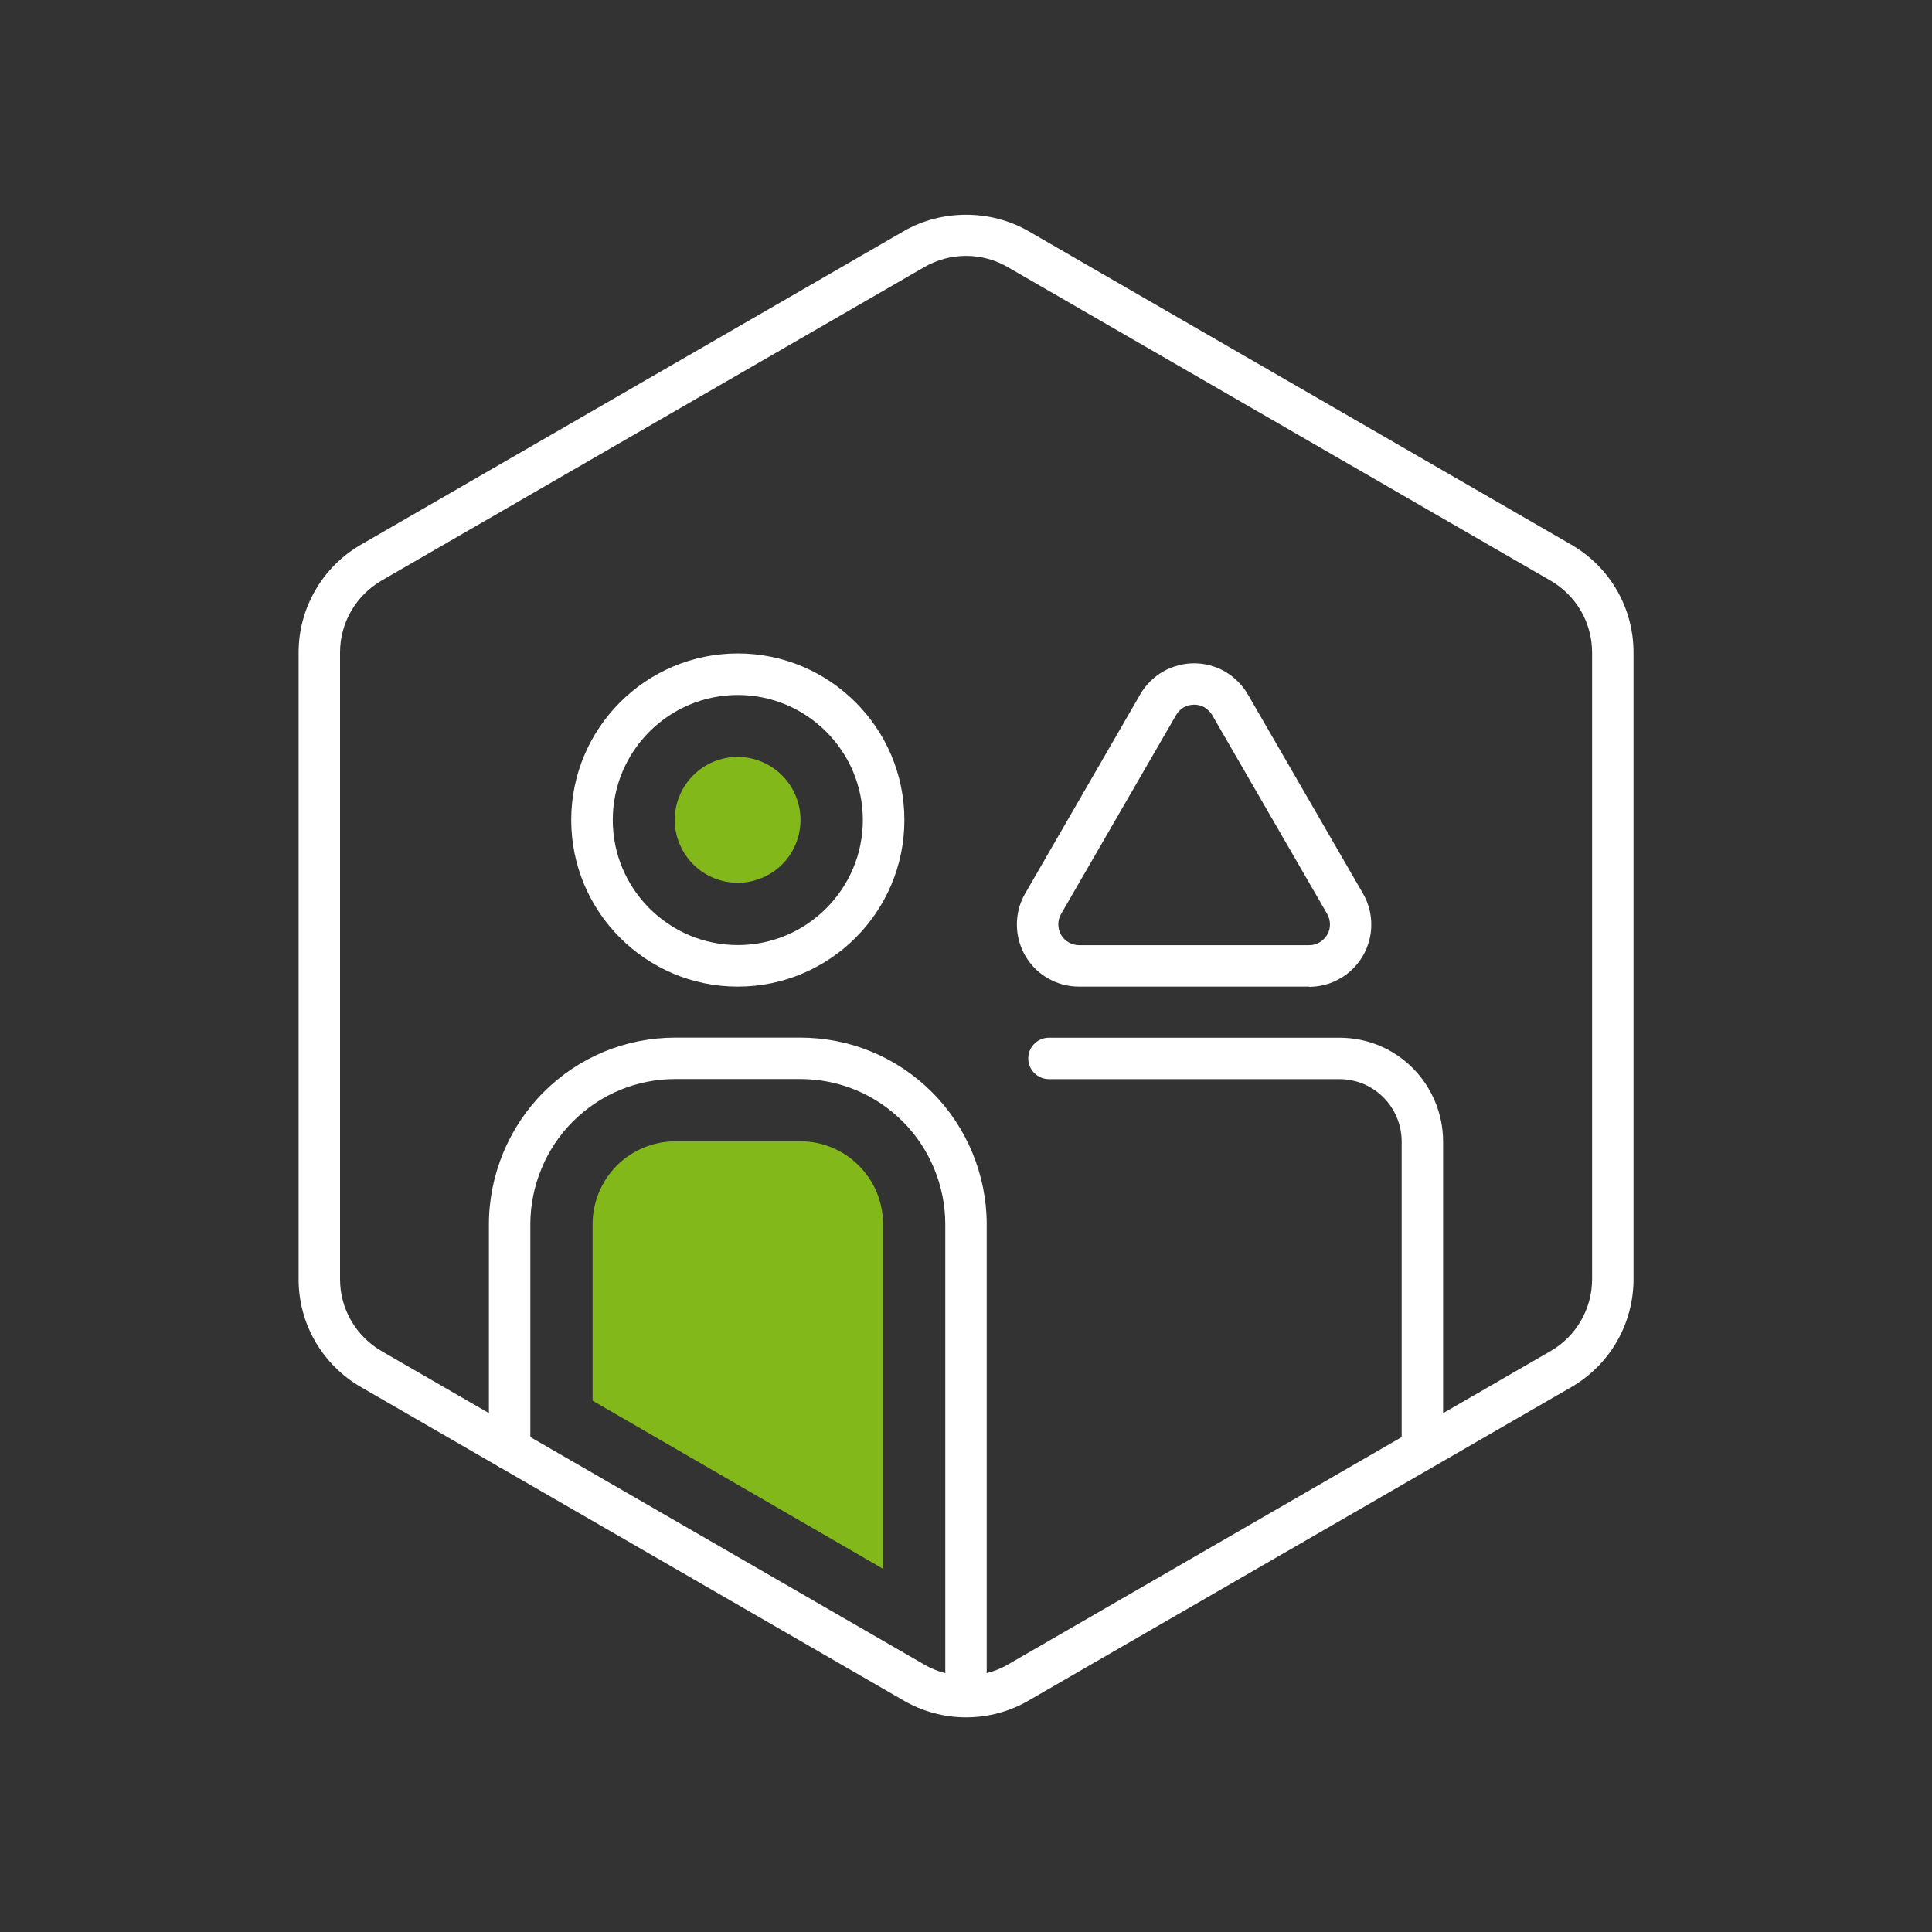 <?xml version="1.0" encoding="UTF-8"?>
<svg id="Livello_1" data-name="Livello 1" xmlns="http://www.w3.org/2000/svg" width="180" height="180" viewBox="0 0 180 180">
  <rect x="0" y="0" width="180" height="180" fill="#333333" stroke="none"/>
  <defs>
    <style>
      .cls-1 {
        fill: #83B81A;
      }

      .cls-2 {
        fill: #fff;
      }
    </style>
  </defs>
  <path class="cls-2" d="M90,160c-2.04,0-4.04-.54-5.8-1.56l-50.59-29.22c-1.76-1.02-3.23-2.49-4.24-4.24-1.02-1.76-1.55-3.76-1.55-5.8V60.79c0-2.04,.54-4.04,1.56-5.8,1.01-1.76,2.48-3.22,4.24-4.24l50.59-29.22c3.51-2.03,8.08-2.03,11.6,0l50.59,29.22c1.76,1.02,3.23,2.49,4.24,4.24,1.02,1.76,1.55,3.76,1.55,5.8v58.4c0,2.03-.54,4.04-1.55,5.8-1.01,1.75-2.48,3.22-4.24,4.24l-50.59,29.22c-1.76,1.02-3.76,1.55-5.8,1.55Zm0-136.16c-1.36,0-2.69,.36-3.86,1.03l-50.59,29.22c-1.17,.68-2.15,1.66-2.83,2.83-.68,1.17-1.04,2.51-1.04,3.87v58.4c0,1.36,.36,2.69,1.04,3.86,.68,1.17,1.65,2.15,2.83,2.83l50.59,29.22c2.34,1.36,5.39,1.35,7.73,0l50.59-29.22c1.18-.68,2.16-1.66,2.83-2.83,.68-1.17,1.04-2.51,1.04-3.87V60.79c0-1.36-.36-2.69-1.03-3.86-.68-1.17-1.66-2.15-2.83-2.83l-50.59-29.22c-1.17-.68-2.51-1.04-3.87-1.04Z"/>
  <path class="cls-2" d="M68.74,91.92c-8.56,0-15.52-6.96-15.52-15.52s6.96-15.52,15.52-15.52,15.52,6.96,15.52,15.52-6.96,15.52-15.52,15.52Zm0-27.17c-6.43,0-11.65,5.23-11.65,11.65s5.23,11.65,11.65,11.65,11.65-5.23,11.65-11.65-5.23-11.65-11.65-11.65Z"/>
  <path class="cls-2" d="M132.52,136.37c-1.07,0-1.93-.87-1.93-1.93v-28.1c0-1.53-.62-3.02-1.7-4.1-1.09-1.09-2.55-1.7-4.1-1.7h-27.06c-1.07,0-1.93-.87-1.93-1.93s.86-1.93,1.93-1.93h27.06c2.58,0,5.01,1,6.83,2.83,1.8,1.8,2.83,4.29,2.83,6.83v28.1c0,1.07-.86,1.93-1.93,1.93Z"/>
  <path class="cls-2" d="M121.98,91.92h-21.45c-1.04,0-2.05-.27-2.92-.79-.83-.46-1.57-1.19-2.09-2.09-.51-.88-.78-1.88-.78-2.91s.27-2.03,.78-2.9l10.72-18.55s0,0,0-.01c.5-.85,1.23-1.58,2.09-2.09,1.87-1.05,4-1.03,5.79-.02,.91,.54,1.63,1.26,2.13,2.12l10.73,18.56c.51,.87,.78,1.87,.78,2.9s-.27,2.03-.78,2.91c-.53,.9-1.27,1.64-2.14,2.12-.83,.49-1.84,.77-2.87,.77Zm-12.4-25.31l-10.72,18.54c-.17,.29-.26,.63-.26,.97s.09,.68,.25,.96c.17,.3,.42,.55,.69,.7,.32,.19,.65,.28,.99,.28h21.45c.34,0,.67-.09,.94-.25,.31-.18,.56-.43,.74-.73,.16-.27,.25-.61,.25-.95s-.09-.68-.25-.96l-10.73-18.56c-.17-.28-.42-.53-.73-.72-.55-.31-1.3-.33-1.93,.02-.27,.16-.52,.41-.69,.7Z"/>
  <path class="cls-2" d="M90,157.62c-1.07,0-1.93-.87-1.93-1.93v-41.63c0-3.56-1.44-7.05-3.96-9.57-2.55-2.55-5.95-3.96-9.57-3.96h-11.6c-3.62,0-7.01,1.41-9.57,3.96-2.52,2.52-3.96,6.01-3.96,9.57v20.95c0,1.07-.86,1.93-1.93,1.93s-1.93-.87-1.93-1.93v-20.95c0-4.58,1.86-9.07,5.09-12.3,3.28-3.28,7.65-5.09,12.3-5.09h11.6c4.65,0,9.02,1.81,12.3,5.09,3.24,3.24,5.09,7.72,5.09,12.3v41.63c0,1.07-.86,1.93-1.93,1.93Z"/>
  <g>
    <path class="cls-1" d="M74.54,106.33h-11.6c-2.03,0-4.03,.82-5.47,2.26-1.44,1.44-2.26,3.43-2.26,5.47v16.44l27.06,15.66v-32.1c0-2.07-.8-4.01-2.26-5.47-1.46-1.46-3.4-2.26-5.47-2.26Z"/>
    <path class="cls-1" d="M63.32,78.63c.6,1.45,1.73,2.57,3.17,3.17,1.44,.6,3.03,.6,4.47,0,1.45-.59,2.57-1.71,3.17-3.15,.6-1.45,.61-3.05,0-4.51-.6-1.44-1.72-2.57-3.17-3.17-.72-.3-1.48-.45-2.24-.45s-1.52,.15-2.24,.45c-2.98,1.24-4.41,4.67-3.17,7.65Z"/>
  </g>
</svg>